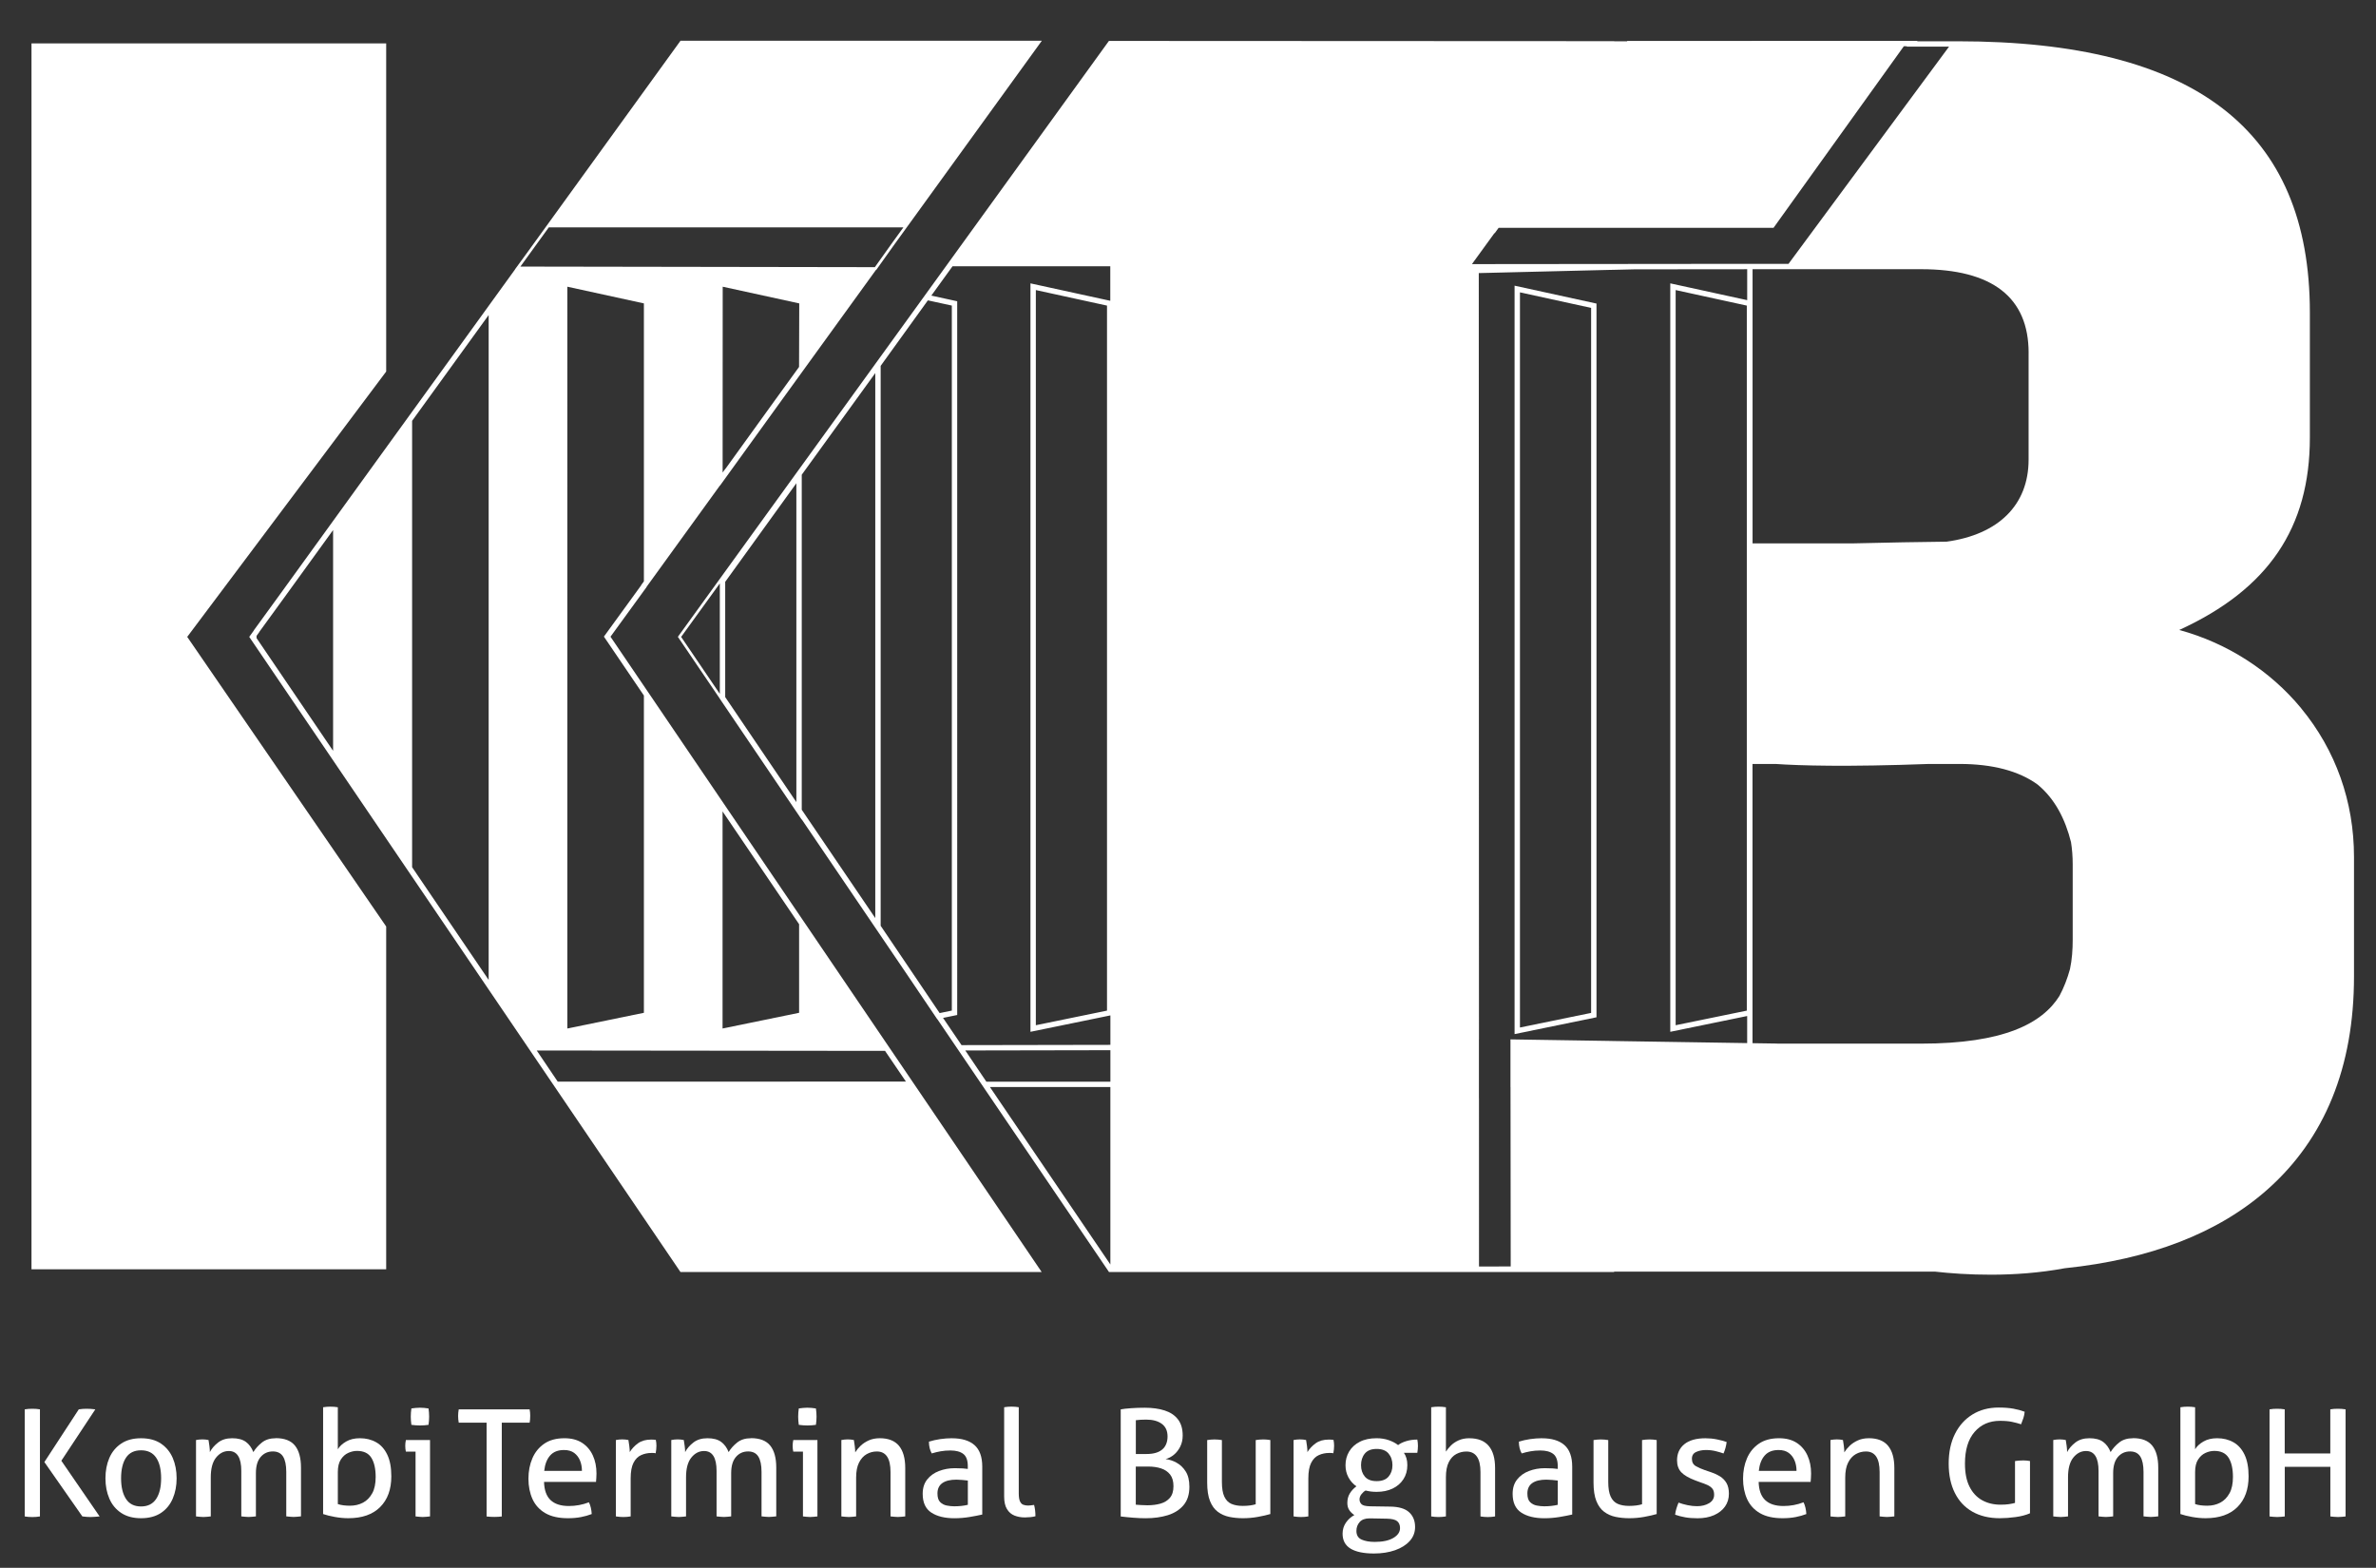<?xml version="1.0" encoding="UTF-8"?>
<svg id="Ebene_1" data-name="Ebene 1" xmlns="http://www.w3.org/2000/svg" viewBox="0 0 883.43 583">
  <rect x="0" y="0" width="883.43" height="583" fill="#333333" stroke="none"/>
  <defs>
    <style>
      .cls-1 {
        fill: #fff;
        stroke-width: 0px;
      }
    </style>
  </defs>
  <path class="cls-1" d="M12.02,523.85c-.48,0-.96.02-1.44.05-.48.04-.94.09-1.38.17v39.82c.41.07.86.13,1.36.17.5.04.99.06,1.47.06s.96-.02,1.44-.06c.48-.04.94-.09,1.38-.17v-39.82c-.44-.07-.9-.13-1.38-.17-.48-.04-.96-.05-1.44-.05Z"/>
  <path class="cls-1" d="M35.44,524.07c-.59-.07-1.16-.13-1.72-.17-.55-.04-1.07-.05-1.55-.05-.41,0-.86.02-1.36.05-.5.04-1.01.09-1.52.17l-12.79,19.6,14.12,20.21c.55.07,1.09.13,1.61.17.52.04,1,.06,1.44.06.52,0,1.06-.03,1.63-.08.57-.06,1.15-.1,1.74-.14l-14.23-20.71,12.63-19.11Z"/>
  <path class="cls-1" d="M59.86,536.81c-1.96-1.33-4.43-1.99-7.42-1.99s-5.42.66-7.39,1.99c-1.98,1.33-3.44,3.11-4.4,5.34-.96,2.23-1.44,4.75-1.44,7.56s.48,5.28,1.44,7.53c.96,2.25,2.43,4.03,4.4,5.34,1.97,1.31,4.44,1.97,7.39,1.97s5.46-.66,7.42-1.97c1.96-1.31,3.41-3.09,4.37-5.34.96-2.25,1.44-4.76,1.44-7.53s-.48-5.33-1.44-7.56c-.96-2.23-2.42-4.01-4.37-5.34ZM58.06,557.38c-1.24,1.86-3.11,2.8-5.62,2.8s-4.38-.93-5.59-2.8c-1.22-1.86-1.83-4.42-1.83-7.67s.61-5.84,1.83-7.67c1.22-1.83,3.08-2.74,5.59-2.74s4.38.91,5.62,2.74c1.24,1.83,1.85,4.38,1.85,7.67s-.62,5.81-1.85,7.67Z"/>
  <path class="cls-1" d="M102.51,534.81c-2.1,0-3.82.54-5.15,1.61-1.33,1.07-2.38,2.25-3.16,3.54-.63-1.62-1.55-2.89-2.77-3.79-1.22-.9-2.92-1.36-5.09-1.36s-3.9.54-5.26,1.61c-1.37,1.07-2.38,2.25-3.05,3.54,0-.63-.05-1.39-.17-2.3-.11-.9-.22-1.63-.33-2.19-.37-.07-.74-.13-1.11-.17-.37-.04-.76-.06-1.16-.06s-.8.02-1.19.06c-.39.04-.79.09-1.19.17v28.41c.41.04.88.08,1.41.14.53.05.99.08,1.36.08.41,0,.86-.03,1.36-.08.5-.06.95-.1,1.36-.14v-14.51c0-3.29.65-5.74,1.97-7.37,1.31-1.62,2.89-2.44,4.73-2.44,3.1,0,4.65,2.47,4.65,7.42v16.89c.41.04.87.08,1.38.14.52.05.96.08,1.33.08.41,0,.86-.03,1.36-.08.5-.06.95-.1,1.36-.14v-16.06c0-2.66.59-4.67,1.77-6.04,1.18-1.37,2.69-2.05,4.54-2.05,1.73,0,3,.64,3.79,1.91s1.19,3.18,1.19,5.73v16.5c.41.04.87.08,1.38.14.52.05.96.08,1.33.08.41,0,.87-.03,1.38-.08.52-.06.98-.1,1.38-.14v-18.11c0-3.62-.75-6.35-2.24-8.2-1.5-1.85-3.89-2.77-7.17-2.77Z"/>
  <path class="cls-1" d="M139.86,536.31c-1.75-1-3.78-1.5-6.06-1.5-1.99,0-3.69.41-5.09,1.22-1.4.81-2.44,1.77-3.1,2.88v-15.62c-.41-.07-.87-.13-1.38-.17-.52-.04-.98-.05-1.38-.05-.37,0-.81.02-1.33.05-.52.04-.98.09-1.38.17v39.71c1.18.41,2.63.77,4.35,1.08,1.72.31,3.39.47,5.01.47,5.13,0,9.08-1.38,11.85-4.15s4.15-6.57,4.15-11.41c0-3.29-.5-5.97-1.5-8.06s-2.37-3.63-4.13-4.62ZM138.39,555.28c-.85,1.57-1.99,2.73-3.43,3.49-1.44.76-3.06,1.13-4.87,1.13-.81,0-1.6-.05-2.35-.14-.76-.09-1.47-.25-2.13-.47v-11.91c0-1.96.37-3.51,1.11-4.65.74-1.14,1.65-1.97,2.74-2.46,1.09-.5,2.19-.75,3.29-.75,2.47,0,4.25.85,5.32,2.55,1.07,1.7,1.61,4.08,1.61,7.14,0,2.47-.42,4.5-1.27,6.06Z"/>
  <path class="cls-1" d="M150.74,536.5c-.04.39-.06.77-.06,1.14s.02.75.06,1.13c.04.39.09.73.17,1.02h3.6v24.09c.41.04.86.08,1.36.14.5.05.93.08,1.3.08.41,0,.86-.03,1.36-.08.5-.06.95-.1,1.36-.14v-28.41h-8.97c-.07.3-.13.64-.17,1.02Z"/>
  <path class="cls-1" d="M154.59,530c.57.04,1.1.06,1.58.06.52,0,1.05-.02,1.61-.06.55-.04,1.07-.09,1.55-.17.07-.52.13-1.03.17-1.55.04-.52.06-1.01.06-1.5,0-.52-.02-1.02-.06-1.52-.04-.5-.09-1.01-.17-1.52-1.11-.18-2.18-.28-3.21-.28-.48,0-1,.03-1.55.08-.55.05-1.09.12-1.61.19-.07.52-.13,1.03-.17,1.55-.04.52-.06,1.02-.06,1.5s.02.98.06,1.5c.04.52.09,1.03.17,1.55.52.07,1.06.13,1.63.17Z"/>
  <path class="cls-1" d="M197.09,527.73c.04-.48.05-.9.05-1.27,0-.41-.02-.81-.05-1.22-.04-.41-.09-.79-.17-1.16h-26.36c-.08.37-.13.77-.17,1.19-.04.42-.06.84-.06,1.25s.02.83.06,1.27c.04.44.09.85.17,1.22h10.36v34.89c.89.11,1.85.17,2.88.17s1.96-.06,2.77-.17v-34.89h10.36c.07-.37.13-.79.17-1.27Z"/>
  <path class="cls-1" d="M216.44,536.53c-1.75-1.14-3.94-1.72-6.56-1.72-3.03,0-5.53.67-7.5,2.02-1.98,1.35-3.45,3.16-4.43,5.43s-1.47,4.81-1.47,7.61.51,5.37,1.52,7.59c1.01,2.21,2.6,3.95,4.76,5.21,2.16,1.25,4.96,1.88,8.39,1.88,1.77,0,3.39-.14,4.85-.42,1.46-.28,2.8-.66,4.01-1.13-.04-.78-.15-1.56-.33-2.35-.19-.79-.42-1.47-.72-2.02-2.36.92-4.86,1.38-7.48,1.38-2.95,0-5.21-.73-6.76-2.19s-2.36-3.72-2.44-6.78h19.33c.04-.41.07-.9.11-1.5.04-.59.06-1.13.06-1.61,0-2.51-.45-4.75-1.36-6.73-.91-1.97-2.23-3.53-3.99-4.68ZM202.35,546.94c.26-2.44.99-4.34,2.19-5.7,1.2-1.37,2.92-2.05,5.18-2.05,1.55,0,2.8.36,3.77,1.08.96.72,1.68,1.66,2.16,2.82s.72,2.45.72,3.85h-14.01Z"/>
  <path class="cls-1" d="M243.83,535.42c-.22-.04-.49-.06-.8-.08-.31-.02-.62-.03-.91-.03-1.99,0-3.63.46-4.9,1.38-1.27.92-2.3,2.01-3.07,3.27,0-.63-.05-1.39-.17-2.3-.11-.9-.22-1.63-.33-2.19-.33-.07-.7-.13-1.11-.17-.41-.04-.81-.06-1.22-.06-.37,0-.75.02-1.13.06-.39.04-.79.09-1.19.17v28.41c.44.07.92.13,1.44.17.52.04.96.06,1.33.06.41,0,.86-.02,1.36-.06.5-.04.95-.09,1.36-.17v-14.12c0-2.55.36-4.5,1.08-5.87.72-1.37,1.67-2.31,2.85-2.82,1.18-.52,2.42-.78,3.71-.78h.75c.31,0,.62.04.91.11.18-1,.28-1.92.28-2.77,0-.41-.02-.79-.06-1.16s-.09-.72-.17-1.05Z"/>
  <path class="cls-1" d="M279.22,534.81c-2.1,0-3.82.54-5.15,1.61-1.33,1.07-2.38,2.25-3.16,3.54-.63-1.62-1.55-2.89-2.77-3.79-1.22-.9-2.92-1.36-5.09-1.36s-3.9.54-5.26,1.61c-1.37,1.07-2.38,2.25-3.05,3.54,0-.63-.05-1.39-.17-2.3-.11-.9-.22-1.63-.33-2.19-.37-.07-.74-.13-1.11-.17-.37-.04-.76-.06-1.16-.06s-.8.02-1.19.06c-.39.04-.79.09-1.19.17v28.41c.41.04.88.08,1.41.14.53.05.99.08,1.36.08.41,0,.86-.03,1.36-.08.5-.06.95-.1,1.36-.14v-14.51c0-3.29.65-5.74,1.97-7.37,1.31-1.62,2.89-2.44,4.73-2.44,3.1,0,4.65,2.47,4.65,7.42v16.89c.41.04.87.08,1.38.14.52.05.96.08,1.33.08.41,0,.86-.03,1.36-.08.5-.06.95-.1,1.36-.14v-16.06c0-2.66.59-4.67,1.77-6.04,1.18-1.37,2.69-2.05,4.54-2.05,1.73,0,3,.64,3.79,1.91s1.19,3.18,1.19,5.73v16.5c.41.04.87.08,1.38.14.52.05.96.08,1.33.08.41,0,.87-.03,1.38-.08.52-.06.98-.1,1.38-.14v-18.11c0-3.62-.75-6.35-2.24-8.2-1.5-1.85-3.89-2.77-7.17-2.77Z"/>
  <path class="cls-1" d="M298.63,530c.57.04,1.1.06,1.58.06.52,0,1.05-.02,1.61-.06.55-.04,1.07-.09,1.55-.17.07-.52.13-1.03.17-1.55.04-.52.06-1.01.06-1.5,0-.52-.02-1.02-.06-1.52-.04-.5-.09-1.01-.17-1.52-1.11-.18-2.18-.28-3.21-.28-.48,0-1,.03-1.55.08-.55.05-1.09.12-1.61.19-.07.52-.13,1.03-.17,1.55-.04.52-.06,1.02-.06,1.5s.02.98.06,1.5c.04.52.09,1.03.17,1.55.52.07,1.06.13,1.63.17Z"/>
  <path class="cls-1" d="M294.78,536.5c-.04.39-.06.77-.06,1.14s.02.75.06,1.13c.04.39.09.73.17,1.02h3.6v24.09c.41.04.86.08,1.36.14.5.05.93.08,1.3.08.41,0,.86-.03,1.36-.08.5-.06.95-.1,1.36-.14v-28.41h-8.97c-.07.3-.13.64-.17,1.02Z"/>
  <path class="cls-1" d="M327.06,534.81c-1.51,0-2.86.27-4.04.8-1.18.54-2.19,1.2-3.02,1.99-.83.79-1.5,1.62-2.02,2.46,0-.63-.05-1.41-.17-2.35-.11-.94-.22-1.69-.33-2.24-.37-.07-.74-.13-1.11-.17-.37-.04-.76-.06-1.16-.06s-.8.02-1.19.06c-.39.04-.79.09-1.19.17v28.41c.41.04.88.08,1.41.14.53.05.99.08,1.36.08.41,0,.86-.03,1.36-.08.5-.06.95-.1,1.36-.14v-14.4c0-2.33.36-4.2,1.08-5.62.72-1.42,1.66-2.46,2.83-3.13,1.16-.66,2.43-1,3.79-1,3.4,0,5.09,2.55,5.09,7.64v16.5c.41.04.87.08,1.38.14.52.05.96.08,1.33.08.41,0,.87-.03,1.38-.08.52-.06.98-.1,1.38-.14v-18c0-3.62-.78-6.37-2.33-8.25-1.55-1.88-3.95-2.82-7.2-2.82Z"/>
  <path class="cls-1" d="M353.92,534.81c-1.4,0-2.86.11-4.38.33-1.51.22-2.9.54-4.15.94,0,1.7.35,3.16,1.05,4.38,1.07-.33,2.18-.6,3.32-.8,1.14-.2,2.34-.3,3.6-.3,2.07,0,3.66.42,4.79,1.27,1.12.85,1.69,2.36,1.69,4.54v1.05c-.48-.07-1.11-.14-1.88-.19s-1.75-.08-2.93-.08c-2.1,0-4.07.35-5.9,1.05-1.83.7-3.29,1.75-4.4,3.16s-1.66,3.17-1.66,5.32c0,3.25,1.07,5.58,3.21,6.98,2.14,1.4,5,2.1,8.58,2.1,1.92,0,3.81-.16,5.68-.47,1.86-.31,3.42-.62,4.68-.91v-17.78c0-3.66-.96-6.33-2.88-8.03-1.92-1.7-4.73-2.55-8.42-2.55ZM359.85,559.57c-1.55.37-3.23.55-5.04.55-.89,0-1.81-.09-2.77-.28-.96-.18-1.78-.61-2.46-1.27-.68-.66-1.02-1.73-1.02-3.21,0-1.73.61-3.03,1.83-3.88,1.22-.85,2.95-1.27,5.21-1.27.59,0,1.31.04,2.16.11s1.55.15,2.1.22v9.03Z"/>
  <path class="cls-1" d="M383.41,559.76c-.42.06-.8.08-1.14.08-.63,0-1.21-.09-1.74-.28-.54-.18-.96-.6-1.27-1.25-.31-.65-.47-1.65-.47-3.02v-32.01c-.41-.07-.86-.13-1.36-.17-.5-.04-.95-.05-1.36-.05-.37,0-.81.02-1.33.05-.52.04-.98.09-1.38.17v33.23c0,1.96.35,3.51,1.05,4.65.7,1.15,1.63,1.95,2.8,2.41s2.45.69,3.85.69c.63,0,1.31-.04,2.05-.11.74-.08,1.37-.19,1.88-.33,0-1.55-.17-2.95-.5-4.21-.3.04-.66.08-1.08.14Z"/>
  <path class="cls-1" d="M437.48,543.9c-1.37-.74-2.73-1.18-4.1-1.33,1.11-.3,2.14-.84,3.1-1.63.96-.79,1.74-1.8,2.35-3.02.61-1.22.91-2.58.91-4.1,0-2.51-.59-4.52-1.77-6.04-1.18-1.51-2.82-2.61-4.93-3.29-2.1-.68-4.58-1.02-7.42-1.02-1.7,0-3.38.05-5.04.17-1.66.11-2.95.26-3.88.44v39.82c1.48.18,3.05.34,4.73.47,1.68.13,3.2.19,4.57.19,3.03,0,5.76-.38,8.2-1.13,2.44-.76,4.38-1.99,5.84-3.71,1.46-1.72,2.19-4,2.19-6.84,0-2.36-.45-4.26-1.36-5.7-.91-1.44-2.04-2.53-3.41-3.27ZM422.31,528.11c.48-.07,1.06-.13,1.75-.17.68-.04,1.39-.06,2.13-.06,2.44,0,4.37.53,5.79,1.58,1.42,1.05,2.13,2.61,2.13,4.68s-.66,3.77-1.99,4.87c-1.33,1.11-3.25,1.66-5.76,1.66h-4.04v-12.57ZM434.99,556.97c-.89,1.03-2.06,1.75-3.52,2.16-1.46.41-3.07.61-4.85.61-.78,0-1.56-.03-2.35-.08-.79-.06-1.45-.1-1.97-.14v-14.18h4.65c1.77,0,3.36.23,4.76.69,1.4.46,2.52,1.22,3.35,2.27.83,1.05,1.25,2.5,1.25,4.35s-.44,3.29-1.33,4.32Z"/>
  <path class="cls-1" d="M469.6,535.26c-.37,0-.81.02-1.33.06-.52.04-.98.09-1.38.17v23.87c-1.33.41-2.94.61-4.82.61-1.66,0-3.06-.25-4.21-.75-1.15-.5-2.02-1.39-2.63-2.69-.61-1.29-.91-3.12-.91-5.48v-15.56c-.41-.07-.87-.13-1.38-.17-.52-.04-.98-.06-1.38-.06-.37,0-.81.02-1.33.06-.52.04-.98.09-1.38.17v15.78c0,2.84.35,5.14,1.05,6.89.7,1.75,1.67,3.09,2.91,4.01,1.24.92,2.65,1.55,4.24,1.88,1.59.33,3.29.5,5.09.5,1.92,0,3.78-.17,5.59-.5,1.81-.33,3.34-.68,4.6-1.05v-27.52c-.41-.07-.86-.13-1.36-.17-.5-.04-.95-.06-1.36-.06Z"/>
  <path class="cls-1" d="M495.8,535.42c-.22-.04-.49-.06-.8-.08-.31-.02-.62-.03-.91-.03-1.99,0-3.63.46-4.9,1.38-1.27.92-2.3,2.01-3.07,3.27,0-.63-.05-1.39-.17-2.3-.11-.9-.22-1.63-.33-2.19-.33-.07-.7-.13-1.11-.17-.41-.04-.81-.06-1.22-.06-.37,0-.75.02-1.13.06-.39.04-.79.09-1.19.17v28.41c.44.07.92.13,1.44.17.52.04.96.06,1.33.06.41,0,.86-.02,1.36-.06.5-.04.95-.09,1.36-.17v-14.12c0-2.55.36-4.5,1.08-5.87.72-1.37,1.67-2.31,2.85-2.82,1.18-.52,2.42-.78,3.71-.78h.75c.31,0,.62.04.91.11.18-1,.28-1.92.28-2.77,0-.41-.02-.79-.06-1.16s-.09-.72-.17-1.05Z"/>
  <path class="cls-1" d="M526.97,535.31c-1.48,0-2.85.19-4.12.58-1.27.39-2.28.88-3.02,1.47-.92-.74-2.08-1.35-3.46-1.83-1.38-.48-2.89-.72-4.51-.72-2.47,0-4.57.44-6.29,1.33-1.72.89-3.03,2.09-3.93,3.6-.91,1.51-1.36,3.21-1.36,5.09,0,1.7.37,3.22,1.11,4.57s1.72,2.45,2.94,3.29c-1.03.78-1.86,1.66-2.46,2.66-.61,1-.91,2.18-.91,3.54,0,1.07.25,1.97.75,2.69.5.72,1.12,1.32,1.86,1.8-1.29.7-2.34,1.65-3.16,2.85-.81,1.2-1.22,2.56-1.22,4.07,0,2.51,1,4.37,2.99,5.57,1.99,1.2,4.89,1.8,8.69,1.8,2.92,0,5.53-.41,7.84-1.22,2.31-.81,4.12-1.96,5.45-3.43,1.33-1.48,1.99-3.21,1.99-5.21,0-2.29-.74-4.12-2.22-5.48-1.48-1.37-3.86-2.07-7.14-2.1l-7.37-.11c-1.66-.04-2.73-.3-3.21-.8-.48-.5-.72-1.08-.72-1.75,0-.7.25-1.37.75-1.99.5-.63,1.01-1.07,1.52-1.33,1.22.33,2.58.5,4.1.5,2.25,0,4.23-.41,5.93-1.22,1.7-.81,3.04-1.97,4.01-3.46.98-1.5,1.47-3.24,1.47-5.23,0-.96-.11-1.82-.33-2.58s-.54-1.43-.94-2.02h4.98c.07-.44.13-.89.17-1.33s.06-.87.06-1.27-.02-.8-.06-1.19c-.04-.39-.09-.77-.17-1.13ZM505.54,565.97c.81-.91,2.03-1.36,3.65-1.36h.39l6.04.11c1.88.04,3.17.35,3.88.94.7.59,1.05,1.44,1.05,2.55,0,1.48-.83,2.7-2.49,3.68-1.66.98-3.97,1.47-6.92,1.47-1.96,0-3.58-.29-4.87-.86-1.29-.57-1.94-1.65-1.94-3.24,0-1.29.41-2.39,1.22-3.29ZM516.29,549.07c-.96,1.13-2.44,1.69-4.43,1.69s-3.46-.56-4.4-1.69-1.41-2.54-1.41-4.24.47-3.17,1.41-4.32c.94-1.14,2.41-1.72,4.4-1.72s3.47.57,4.43,1.72c.96,1.15,1.44,2.58,1.44,4.32s-.48,3.11-1.44,4.24Z"/>
  <path class="cls-1" d="M546.3,534.81c-1.51,0-2.85.27-4.01.8s-2.12,1.19-2.88,1.97c-.76.78-1.36,1.51-1.8,2.21v-16.5c-.41-.07-.87-.13-1.38-.17-.52-.04-.98-.05-1.38-.05-.37,0-.81.02-1.33.05-.52.04-.98.09-1.38.17v40.59c.41.07.87.13,1.38.17.52.04.96.06,1.33.06.41,0,.87-.02,1.38-.06.52-.04.98-.09,1.38-.17v-14.56c0-2.33.35-4.19,1.05-5.59.7-1.4,1.63-2.42,2.8-3.04s2.41-.94,3.74-.94c3.51,0,5.26,2.55,5.26,7.64v16.5c.41.07.87.13,1.38.17.52.04.96.06,1.33.06.41,0,.86-.02,1.36-.06.5-.04.95-.09,1.36-.17v-18c0-3.62-.79-6.37-2.38-8.25-1.59-1.88-3.99-2.82-7.2-2.82Z"/>
  <path class="cls-1" d="M573.27,534.81c-1.4,0-2.86.11-4.38.33-1.51.22-2.9.54-4.15.94,0,1.7.35,3.16,1.05,4.38,1.07-.33,2.18-.6,3.32-.8,1.14-.2,2.34-.3,3.6-.3,2.07,0,3.66.42,4.79,1.27,1.12.85,1.69,2.36,1.69,4.54v1.05c-.48-.07-1.11-.14-1.88-.19s-1.75-.08-2.93-.08c-2.1,0-4.07.35-5.9,1.05-1.83.7-3.29,1.75-4.4,3.16s-1.66,3.17-1.66,5.32c0,3.25,1.07,5.58,3.21,6.98,2.14,1.4,5,2.1,8.58,2.1,1.92,0,3.81-.16,5.68-.47,1.86-.31,3.42-.62,4.68-.91v-17.78c0-3.66-.96-6.33-2.88-8.03-1.92-1.7-4.73-2.55-8.42-2.55ZM579.19,559.57c-1.55.37-3.23.55-5.04.55-.89,0-1.81-.09-2.77-.28-.96-.18-1.78-.61-2.46-1.27-.68-.66-1.02-1.73-1.02-3.21,0-1.73.61-3.03,1.83-3.88,1.22-.85,2.95-1.27,5.21-1.27.59,0,1.31.04,2.16.11s1.55.15,2.1.22v9.03Z"/>
  <path class="cls-1" d="M613.25,535.26c-.37,0-.81.02-1.33.06-.52.04-.98.09-1.38.17v23.87c-1.33.41-2.94.61-4.82.61-1.66,0-3.06-.25-4.21-.75-1.15-.5-2.02-1.39-2.63-2.69-.61-1.29-.91-3.12-.91-5.48v-15.56c-.41-.07-.87-.13-1.38-.17-.52-.04-.98-.06-1.38-.06-.37,0-.81.02-1.33.06-.52.04-.98.09-1.38.17v15.78c0,2.84.35,5.14,1.05,6.89.7,1.75,1.67,3.09,2.91,4.01,1.24.92,2.65,1.55,4.24,1.88,1.59.33,3.29.5,5.09.5,1.92,0,3.78-.17,5.59-.5,1.81-.33,3.34-.68,4.6-1.05v-27.52c-.41-.07-.86-.13-1.36-.17-.5-.04-.95-.06-1.36-.06Z"/>
  <path class="cls-1" d="M639.58,549.02c-.98-.61-2.06-1.12-3.24-1.52l-2.44-.83c-1.29-.44-2.42-.94-3.38-1.5s-1.44-1.46-1.44-2.71.53-2.07,1.58-2.55c1.05-.48,2.26-.72,3.63-.72,1.29,0,2.5.14,3.63.42,1.12.28,2.09.56,2.91.86.59-1.33.98-2.75,1.16-4.26-1.03-.37-2.24-.69-3.63-.97-1.38-.28-2.8-.42-4.24-.42-3.43,0-6.05.74-7.86,2.21-1.81,1.48-2.71,3.47-2.71,5.98,0,1.88.54,3.38,1.61,4.49,1.07,1.11,2.79,2.1,5.15,2.99l1.94.72c.92.3,1.77.62,2.55.97.78.35,1.39.79,1.85,1.33.46.54.69,1.3.69,2.3,0,1.37-.63,2.42-1.88,3.16-1.25.74-2.75,1.11-4.49,1.11-1.14,0-2.33-.13-3.54-.39-1.22-.26-2.33-.57-3.32-.94-.3.7-.56,1.44-.8,2.22-.24.77-.4,1.53-.47,2.27,1.14.41,2.38.73,3.71.97,1.33.24,2.88.36,4.65.36,2.33,0,4.37-.39,6.12-1.16,1.75-.78,3.11-1.85,4.07-3.21.96-1.37,1.44-2.95,1.44-4.76,0-1.62-.3-2.94-.89-3.96-.59-1.01-1.38-1.83-2.35-2.44Z"/>
  <path class="cls-1" d="M668.05,536.53c-1.75-1.14-3.94-1.72-6.56-1.72-3.03,0-5.53.67-7.5,2.02-1.98,1.35-3.45,3.16-4.43,5.43s-1.47,4.81-1.47,7.61.51,5.37,1.52,7.59c1.01,2.21,2.6,3.95,4.76,5.21,2.16,1.25,4.96,1.88,8.39,1.88,1.77,0,3.39-.14,4.85-.42,1.46-.28,2.8-.66,4.01-1.13-.04-.78-.15-1.56-.33-2.35-.19-.79-.42-1.47-.72-2.02-2.36.92-4.86,1.38-7.48,1.38-2.95,0-5.21-.73-6.76-2.19s-2.36-3.72-2.44-6.78h19.33c.04-.41.07-.9.11-1.5.04-.59.06-1.13.06-1.61,0-2.51-.45-4.75-1.36-6.73-.91-1.97-2.23-3.53-3.99-4.68ZM653.95,546.94c.26-2.44.99-4.34,2.19-5.7,1.2-1.37,2.92-2.05,5.18-2.05,1.55,0,2.8.36,3.77,1.08.96.72,1.68,1.66,2.16,2.82s.72,2.45.72,3.85h-14.01Z"/>
  <path class="cls-1" d="M694.82,534.81c-1.51,0-2.86.27-4.04.8-1.18.54-2.19,1.2-3.02,1.99-.83.79-1.5,1.62-2.02,2.46,0-.63-.05-1.41-.17-2.35-.11-.94-.22-1.69-.33-2.24-.37-.07-.74-.13-1.11-.17-.37-.04-.76-.06-1.16-.06s-.8.02-1.19.06c-.39.04-.79.09-1.19.17v28.41c.41.04.88.08,1.41.14.53.05.99.08,1.36.08.41,0,.86-.03,1.36-.08.5-.06.95-.1,1.36-.14v-14.4c0-2.33.36-4.2,1.08-5.62.72-1.42,1.66-2.46,2.83-3.13,1.16-.66,2.43-1,3.79-1,3.4,0,5.09,2.55,5.09,7.64v16.5c.41.04.87.08,1.38.14.52.05.96.08,1.33.08.41,0,.87-.03,1.38-.08.52-.06.98-.1,1.38-.14v-18c0-3.62-.78-6.37-2.33-8.25-1.55-1.88-3.95-2.82-7.2-2.82Z"/>
  <path class="cls-1" d="M752.03,543.07c-.48,0-.96.02-1.44.06-.48.04-.94.09-1.38.17v15.56c-.63.18-1.38.34-2.27.47-.89.13-1.92.19-3.1.19-2.58,0-4.87-.55-6.87-1.66-1.99-1.11-3.55-2.79-4.68-5.04s-1.69-5.11-1.69-8.58c0-5.09,1.19-9.02,3.57-11.77,2.38-2.75,5.53-4.13,9.44-4.13,1.81,0,3.31.13,4.51.39,1.2.26,2.32.55,3.35.89.33-.81.62-1.59.86-2.33.24-.74.4-1.51.47-2.33-1.26-.48-2.66-.86-4.21-1.14-1.55-.28-3.38-.42-5.48-.42-3.69,0-6.93.86-9.72,2.58-2.79,1.72-4.96,4.12-6.51,7.23-1.55,3.1-2.33,6.78-2.33,11.02s.76,7.84,2.27,10.88c1.51,3.05,3.69,5.38,6.53,7,2.84,1.62,6.24,2.44,10.19,2.44,1.81,0,3.76-.14,5.84-.42,2.08-.28,3.88-.75,5.4-1.41v-19.44c-.41-.07-.85-.13-1.33-.17-.48-.04-.96-.06-1.44-.06Z"/>
  <path class="cls-1" d="M793.06,534.81c-2.1,0-3.82.54-5.15,1.61-1.33,1.07-2.38,2.25-3.16,3.54-.63-1.62-1.55-2.89-2.77-3.79-1.22-.9-2.92-1.36-5.09-1.36s-3.9.54-5.26,1.61c-1.37,1.07-2.38,2.25-3.05,3.54,0-.63-.05-1.39-.17-2.3-.11-.9-.22-1.63-.33-2.19-.37-.07-.74-.13-1.11-.17-.37-.04-.76-.06-1.16-.06s-.8.02-1.19.06c-.39.04-.79.09-1.19.17v28.41c.41.04.88.08,1.41.14.53.05.99.08,1.36.08.41,0,.86-.03,1.36-.08.5-.06.95-.1,1.36-.14v-14.51c0-3.29.65-5.74,1.97-7.37,1.31-1.62,2.89-2.44,4.73-2.44,3.1,0,4.65,2.47,4.65,7.42v16.89c.41.04.87.08,1.38.14.52.05.96.08,1.33.08.41,0,.86-.03,1.36-.08.5-.06.95-.1,1.36-.14v-16.06c0-2.66.59-4.67,1.77-6.04,1.18-1.37,2.69-2.05,4.54-2.05,1.73,0,3,.64,3.79,1.91s1.19,3.18,1.19,5.73v16.5c.41.04.87.08,1.38.14.52.05.96.08,1.33.08.41,0,.87-.03,1.38-.08.52-.06.98-.1,1.38-.14v-18.11c0-3.62-.75-6.35-2.24-8.2-1.5-1.85-3.89-2.77-7.17-2.77Z"/>
  <path class="cls-1" d="M830.42,536.31c-1.75-1-3.78-1.5-6.06-1.5-1.99,0-3.69.41-5.09,1.22-1.4.81-2.44,1.77-3.1,2.88v-15.62c-.41-.07-.87-.13-1.38-.17-.52-.04-.98-.05-1.38-.05-.37,0-.81.02-1.33.05-.52.04-.98.09-1.38.17v39.71c1.18.41,2.63.77,4.35,1.08,1.72.31,3.39.47,5.01.47,5.13,0,9.08-1.38,11.85-4.15s4.15-6.57,4.15-11.41c0-3.29-.5-5.97-1.5-8.06s-2.37-3.63-4.13-4.62ZM828.95,555.28c-.85,1.57-1.99,2.73-3.43,3.49-1.44.76-3.06,1.13-4.87,1.13-.81,0-1.6-.05-2.35-.14-.76-.09-1.47-.25-2.13-.47v-11.91c0-1.96.37-3.51,1.11-4.65.74-1.14,1.65-1.97,2.74-2.46,1.09-.5,2.19-.75,3.29-.75,2.47,0,4.25.85,5.32,2.55,1.07,1.7,1.61,4.08,1.61,7.14,0,2.47-.42,4.5-1.27,6.06Z"/>
  <path class="cls-1" d="M869.21,523.85c-.48,0-.96.02-1.44.05-.48.04-.92.09-1.33.17v16.39h-16.95v-16.39c-.44-.07-.9-.13-1.38-.17-.48-.04-.96-.05-1.44-.05s-.96.02-1.44.05c-.48.04-.94.09-1.38.17v39.82c.41.04.86.08,1.36.14.5.05.99.08,1.47.08.52,0,1.01-.03,1.47-.08.46-.06.91-.1,1.36-.14v-18.44h16.95v18.44c.41.04.86.08,1.36.14.5.05.99.08,1.47.08.52,0,1.01-.03,1.5-.08.48-.06.92-.1,1.33-.14v-39.82c-.44-.07-.91-.13-1.41-.17-.5-.04-.99-.05-1.47-.05Z"/>
  <polygon class="cls-1" points="143.59 344.52 69.61 236.82 143.59 138.16 143.59 16.13 11.71 16.13 11.71 471.99 143.59 471.99 143.59 344.52"/>
  <path class="cls-1" d="M340.62,404.2l-2.09-3.08-40.4-59.53h0s-.73-1.07-.73-1.07l-70.41-103.76,13.43-18.48v-.08l27.27-37.68v.08l21.51-29.8,36.5-50.44h.11s6.89-9.67,6.89-9.67l53.52-73.95,1.15-1.59h-134.35l-57.27,79.16-4.26,5.83h.04s-8.84,12.22-8.84,12.22h0s-2.86,3.96-2.86,3.96l-75.71,104.66-9.53,13.11-.19.26v.07l-1.32,1.83-.41.57,160.04,235.74.3.44h134.3l-46.68-68.79h0ZM123.85,279.2l-28.46-41.92v-.84l1-1.38v-.06l9.4-12.93,18.06-24.97v82.1ZM181.69,364.39l-28.46-41.92v-165.98l28.46-39.34v247.25ZM268.66,301.73l27.26,40.18.2.29h0s1,1.47,1,1.47v32.94l-28.46,5.84v-80.72ZM239.41,216.17l-1,1.38v.08l-13.51,18.6-.36.49h0s.42.62.42.62l14.45,21.29v117.98l-28.46,5.84V106.61l28.46,6.21v103.34ZM297.11,136.43l-9.17,12.67-18.26,25.3v-.07l-1,1.38.03-69.1,28.46,6.21-.07,23.61ZM193.49,99.13l3.15-4.35,7.41-10.24h1.23s129.38.02,129.38.02h1.23s-4.02,5.55-4.02,5.55l-6.58,9.23h-.1s-1.23,0-1.23,0l-129.24-.21h-1.23ZM207.38,402.22l-7.82-11.59,129.51.14,7.77,11.42-129.46.02Z"/>
  <path class="cls-1" d="M855.62,263.38c-11.58-14.04-27.59-24.3-45.35-29.12,33.12-15.17,48.57-37.97,48.57-71.55v-46.51c0-67.86-42.83-100.85-130.95-100.85h-15.06l.12-.16-107.91.03-.09.13h-4.74v-.04l-187.39-.09h-.51l-68.16,94.24h0s-.38.53-.38.53l-91.32,126.25-.41.57,15.6,22.99v.03l30.46,44.97v-.11l39.21,57.77,11.15,16.51h.05s63.53,93.59,63.53,93.59l.3.44h131.41s1.02,0,1.02,0h55.38v-.14h119.35c10.71,1.2,29.27,2.27,48.19-1.26,31.82-3.3,57.1-13.1,75.34-29.25,21.38-18.93,32.22-45.59,32.22-79.24v-44.45c0-20.57-6.79-39.68-19.63-55.26ZM267.64,218.65v39.37l-14.38-21.19,14.38-19.88v1.71ZM296.1,298.17v.1l-26.46-39.06v-42.85l26.46-36.66v118.47ZM325.44,341.39l-27.34-40.28v-124.58l27.34-37.8v202.65ZM349.37,376.72l-10.39-15.39-11.54-17.08v-208.2l17.56-24.36,8.9,1.94v262.16l-4.49.92h-.05ZM350.63,378.51l5.27-1.08V112.02l-9.62-2.1,7.79-10.78.1-.13h58.65v12.84s-29.68-6.48-29.68-6.48v278.31l29.72-6.1v10.95s-55.35.1-55.35.1l-6.87-10.12ZM411.6,113.63v262.17l-26.46,5.43V107.86l26.46,5.78ZM358.92,390.62l53.94-.1v11.7s-46.12,0-46.12,0l-7.83-11.6ZM368.08,404.22h44.77s0,65.98,0,65.98l-44.78-65.98ZM754.26,131.25v39.66c0,16.88-11.22,27.86-30.49,30.51-9.22.08-22.12.34-34.52.63h-37.62v-101.95h62.6c26.57,0,40.04,10.48,40.04,31.14ZM649.62,111.61l-28.59-6.24v278.31l28.59-5.87v10.07l-49.46-.77-1-.02-1-.02-36.55-.57v1.69s0,0,0,0v2.05h0v12s0,0,0,0v2h.02l.07,66.59v.1l-11.79.03v-.13s-.01-62.49-.01-62.49h-.02v-21.84h.02l-.07-284.95,48.38-1.18,1-.02,1-.02,7.53-.18,41.89-.04v11.5ZM649.49,113.63v262.17l-26.46,5.43V107.86l26.46,5.78ZM651.35,98.11h-1.23s-.49,0-.49,0l-49.42.05h-1s-1,0-1,0l-49.98.05h-.94s.94-1.3.94-1.3l7.4-10.19h.13l.72-1,.32-.44.4-.56h41.01s1,0,1,0h1s59.21,0,59.21,0l48.34-67.37.11-.16h1.15s-.12.16-.12.16h15.77l-59.68,80.76h-13.64ZM770.66,349.42c0,3.68-.25,7.37-1.01,10.94-.99,3.57-2.28,6.93-3.92,9.98-6.42,10.25-20.72,17.74-51.52,17.74h-53.41l-.02-.03-9.17-.14v-103.83h8.58c8.87.61,26.15,1.14,57.04,0h11.34c12.35,0,22.08,2.6,29.06,7.67,6.47,5.35,10.27,12.9,12.4,21.4.41,2.58.63,5.33.63,8.24v28.04Z"/>
  <path class="cls-1" d="M563.14,384.53l30.46-6.25V112.88l-30.46-6.65v278.31ZM565.14,108.71l26.46,5.78v262.16l-26.46,5.43V108.71Z"/>
</svg>